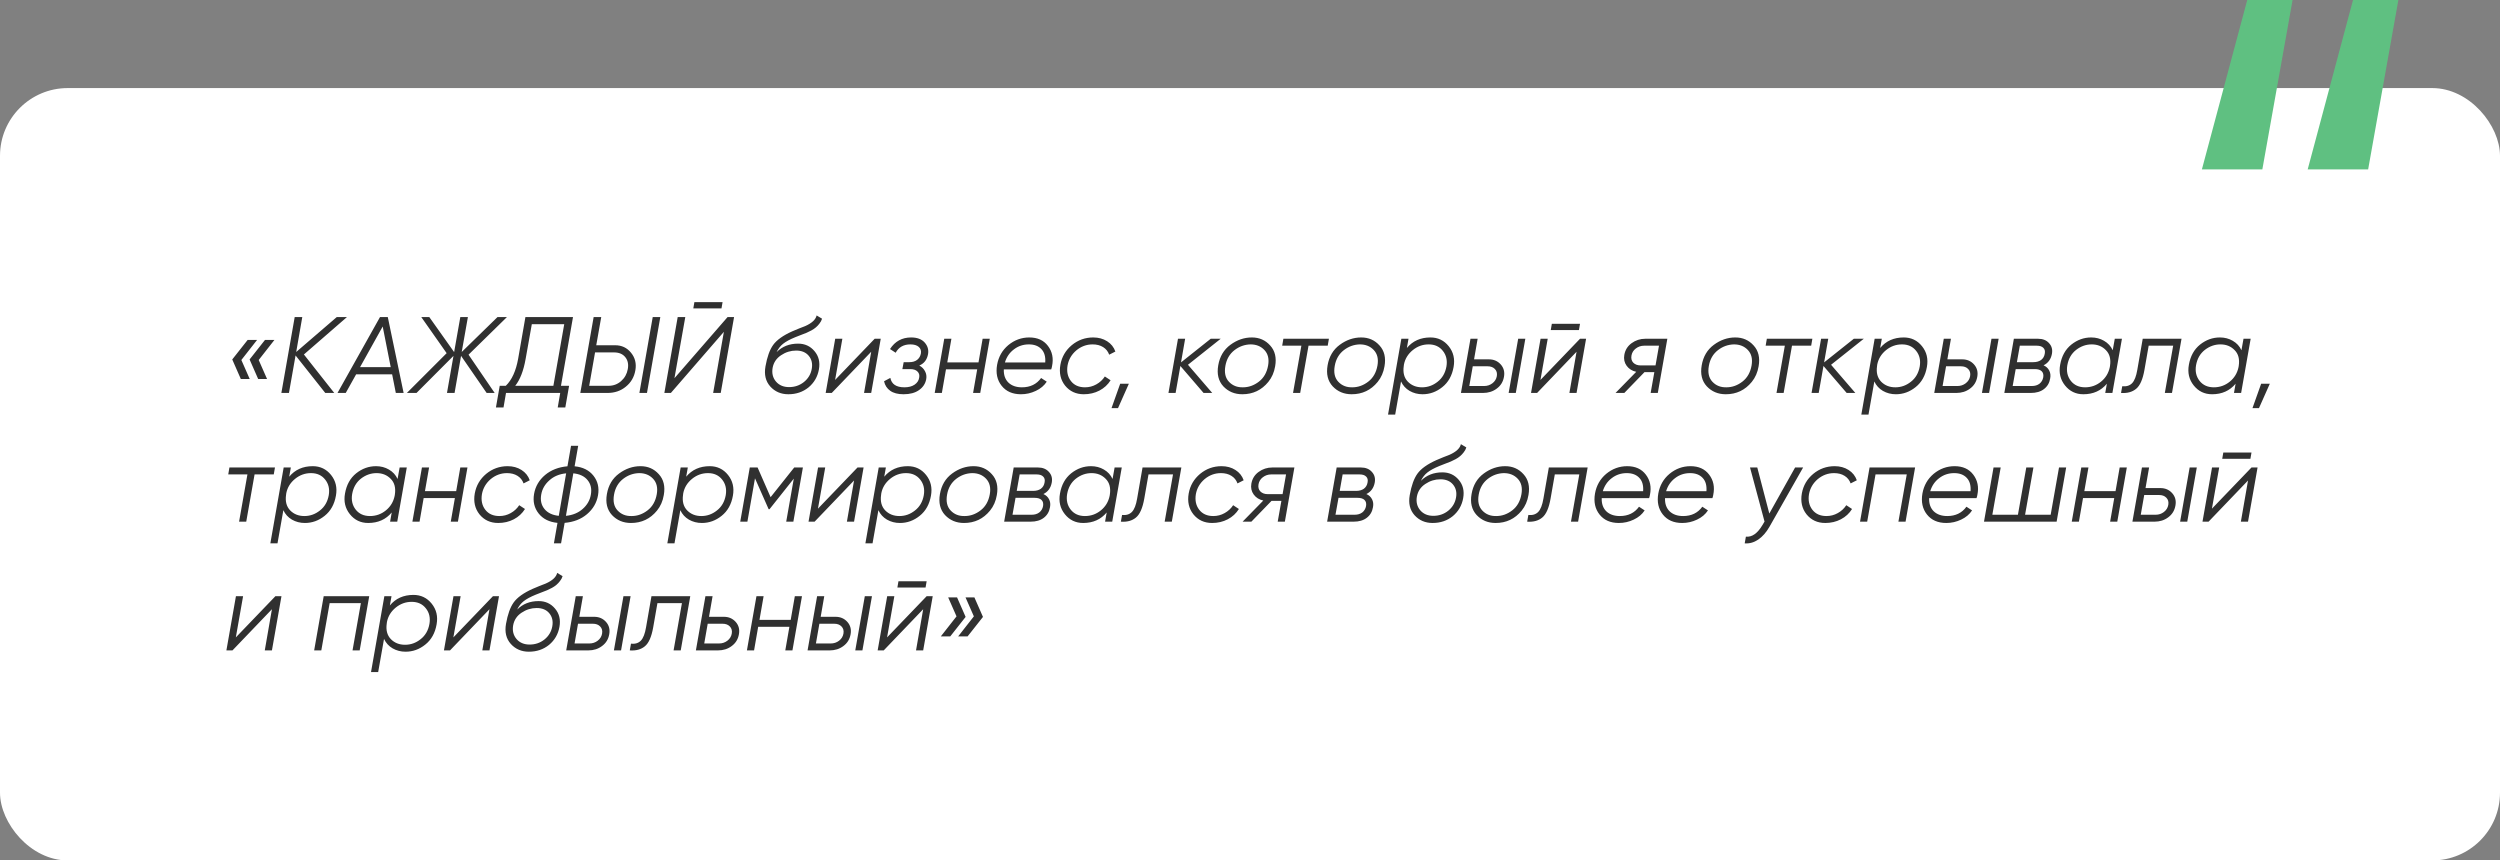<?xml version="1.0" encoding="UTF-8"?> <svg xmlns="http://www.w3.org/2000/svg" width="369" height="127" viewBox="0 0 369 127" fill="none"><rect x="0" y="0" width="369" height="127" fill="#808080" stroke="none"/> <rect y="13" width="369" height="114" rx="10" fill="white"></rect> <path d="M36.552 50.176H37.944L35.624 53.136L36.856 55.936H35.544L34.28 53.056L36.552 50.176ZM39.112 50.176H40.504L38.184 53.136L39.416 55.936H38.104L36.84 53.056L39.112 50.176ZM49.705 46.8H51.209L44.857 52.32L49.337 58H48.009L43.625 52.464L42.649 58H41.529L43.497 46.8H44.617L43.721 51.952L49.705 46.8ZM59.575 58H58.423L57.879 55.248H52.567L51.031 58H49.815L56.087 46.8H57.239L59.575 58ZM56.487 48.192L53.143 54.192H57.671L56.487 48.192ZM73.43 46.8H74.822L69.157 52.352L73.013 58H71.829L68.053 52.528L67.094 58H65.974L66.933 52.528L61.477 58H60.053L65.925 52.128L62.181 46.8H63.365L67.029 51.968L67.942 46.8H69.061L68.15 51.952L73.43 46.8ZM84.575 46.8L82.799 56.944H83.999L83.439 60.144H82.319L82.687 58H74.687L74.319 60.144H73.199L73.759 56.944H74.655C75.551 56.08 76.159 54.747 76.479 52.944L77.551 46.8H84.575ZM76.047 56.944H81.679L83.279 47.856H78.495L77.583 52.976C77.274 54.725 76.762 56.048 76.047 56.944ZM89.654 58H85.654L87.622 46.8H88.742L88.006 50.96H90.806C91.766 50.96 92.545 51.328 93.142 52.064C93.74 52.8 93.953 53.659 93.782 54.64C93.612 55.643 93.142 56.453 92.374 57.072C91.627 57.691 90.721 58 89.654 58ZM95.494 58H94.374L96.342 46.8H97.462L95.494 58ZM87.83 52.016L86.966 56.944H89.83C90.534 56.944 91.147 56.715 91.67 56.256C92.204 55.787 92.534 55.195 92.662 54.48C92.79 53.765 92.668 53.179 92.294 52.72C91.921 52.251 91.366 52.016 90.63 52.016H87.83ZM106.492 45.52H102.332L102.492 44.592H106.652L106.492 45.52ZM99.02 58H98.06L100.028 46.8H101.148L99.548 55.824L107.388 46.8H108.348L106.38 58H105.26L106.844 48.976L99.02 58ZM116.359 58.192C115.271 58.192 114.381 57.808 113.687 57.04C113.005 56.272 112.77 55.285 112.983 54.08C113.229 52.683 113.607 51.627 114.119 50.912C114.653 50.176 115.586 49.509 116.919 48.912L117.911 48.496L118.855 48.128C119.837 47.691 120.397 47.168 120.535 46.56L121.335 47.04C121.261 47.296 121.133 47.536 120.951 47.76C120.642 48.176 120.247 48.512 119.767 48.768C119.533 48.885 119.293 49.003 119.047 49.12L118.183 49.456L117.367 49.776C116.589 50.096 115.997 50.416 115.591 50.736C115.197 51.045 114.877 51.456 114.631 51.968C115.463 51.136 116.519 50.72 117.799 50.72C118.791 50.72 119.597 51.088 120.215 51.824C120.845 52.56 121.063 53.461 120.871 54.528C120.679 55.605 120.167 56.491 119.335 57.184C118.503 57.856 117.511 58.192 116.359 58.192ZM116.471 57.136C117.303 57.136 118.034 56.885 118.663 56.384C119.293 55.872 119.677 55.227 119.815 54.448C119.954 53.68 119.805 53.035 119.367 52.512C118.941 52 118.322 51.744 117.511 51.744C116.711 51.744 115.97 51.973 115.287 52.432C114.605 52.88 114.189 53.499 114.039 54.288C113.901 55.088 114.066 55.765 114.535 56.32C115.005 56.864 115.65 57.136 116.471 57.136ZM123.261 56.08L129.101 50H129.997L128.589 58H127.533L128.589 51.92L122.765 58H121.869L123.277 50H124.333L123.261 56.08ZM136.982 52.256C136.833 53.088 136.401 53.653 135.686 53.952C136.07 54.155 136.353 54.437 136.534 54.8C136.726 55.152 136.785 55.541 136.71 55.968C136.582 56.64 136.225 57.179 135.638 57.584C135.062 57.989 134.305 58.192 133.366 58.192C132.534 58.192 131.878 58.021 131.398 57.68C130.918 57.339 130.614 56.869 130.486 56.272L131.414 55.776C131.596 56.704 132.289 57.168 133.494 57.168C134.102 57.168 134.598 57.04 134.982 56.784C135.377 56.517 135.606 56.171 135.67 55.744C135.745 55.371 135.66 55.067 135.414 54.832C135.18 54.597 134.828 54.48 134.358 54.48H133.19L133.382 53.456H134.23C134.689 53.456 135.068 53.344 135.366 53.12C135.665 52.885 135.852 52.565 135.926 52.16C135.99 51.765 135.884 51.445 135.606 51.2C135.329 50.955 134.918 50.832 134.374 50.832C133.372 50.832 132.646 51.243 132.198 52.064L131.366 51.52C132.102 50.379 133.142 49.808 134.486 49.808C135.361 49.808 136.022 50.053 136.47 50.544C136.918 51.045 137.089 51.616 136.982 52.256ZM144.427 53.488L145.035 50H146.091L144.683 58H143.627L144.235 54.512H139.627L139.019 58H137.963L139.371 50H140.427L139.819 53.488H144.427ZM151.924 49.808C153.129 49.808 154.047 50.224 154.676 51.056C155.316 51.899 155.519 52.891 155.284 54.032C155.263 54.181 155.22 54.347 155.156 54.528H148.164C148.132 55.339 148.356 55.984 148.836 56.464C149.327 56.933 149.993 57.168 150.836 57.168C152.063 57.168 153.007 56.709 153.668 55.792L154.5 56.336C154.127 56.912 153.588 57.365 152.884 57.696C152.191 58.027 151.46 58.192 150.692 58.192C149.455 58.192 148.505 57.776 147.844 56.944C147.183 56.112 146.959 55.077 147.172 53.84C147.385 52.656 147.935 51.691 148.82 50.944C149.737 50.187 150.772 49.808 151.924 49.808ZM148.324 53.504H154.276C154.34 52.651 154.153 51.995 153.716 51.536C153.279 51.067 152.66 50.832 151.86 50.832C151.028 50.832 150.292 51.077 149.652 51.568C149.012 52.048 148.569 52.693 148.324 53.504ZM159.972 58.192C158.82 58.192 157.897 57.765 157.204 56.912C156.532 56.059 156.302 55.029 156.516 53.824C156.729 52.661 157.289 51.701 158.196 50.944C159.113 50.187 160.169 49.808 161.364 49.808C162.142 49.808 162.825 49.995 163.412 50.368C163.998 50.741 164.404 51.248 164.628 51.888L163.716 52.352C163.545 51.872 163.246 51.499 162.82 51.232C162.393 50.965 161.876 50.832 161.268 50.832C160.372 50.832 159.566 51.131 158.852 51.728C158.158 52.325 157.732 53.061 157.572 53.936C157.422 54.853 157.588 55.621 158.068 56.24C158.548 56.859 159.241 57.168 160.148 57.168C160.745 57.168 161.3 57.024 161.812 56.736C162.334 56.448 162.756 56.059 163.076 55.568L163.924 56.128C163.518 56.779 162.969 57.285 162.276 57.648C161.582 58.011 160.814 58.192 159.972 58.192ZM165.339 56.64H166.619L165.019 60.24H164.059L165.339 56.64ZM178.703 50H180.175L175.343 53.84L178.927 58H177.647L174.223 54.016L173.519 58H172.463L173.871 50H174.927L174.319 53.488L178.703 50ZM183.364 58.192C182.234 58.192 181.3 57.803 180.564 57.024C179.839 56.235 179.588 55.2 179.812 53.92C180.036 52.619 180.634 51.611 181.604 50.896C182.586 50.171 183.642 49.808 184.772 49.808C185.871 49.808 186.772 50.203 187.476 50.992C188.191 51.771 188.436 52.795 188.212 54.064C188.063 54.96 187.727 55.728 187.204 56.368C186.212 57.584 184.932 58.192 183.364 58.192ZM183.46 57.168C184.314 57.168 185.103 56.885 185.828 56.32C186.543 55.765 186.991 54.976 187.172 53.952C187.343 52.992 187.162 52.229 186.628 51.664C186.106 51.109 185.423 50.832 184.58 50.832C183.706 50.853 182.916 51.136 182.212 51.68C181.487 52.245 181.039 53.019 180.868 54C180.687 55.003 180.863 55.787 181.396 56.352C181.93 56.917 182.618 57.189 183.46 57.168ZM189.427 50H196.147L195.971 51.024H193.139L191.907 58H190.851L192.083 51.024H189.251L189.427 50ZM199.505 58.192C198.374 58.192 197.441 57.803 196.705 57.024C195.98 56.235 195.729 55.2 195.953 53.92C196.177 52.619 196.774 51.611 197.745 50.896C198.726 50.171 199.782 49.808 200.913 49.808C202.012 49.808 202.913 50.203 203.617 50.992C204.332 51.771 204.577 52.795 204.353 54.064C204.204 54.96 203.868 55.728 203.345 56.368C202.353 57.584 201.073 58.192 199.505 58.192ZM199.601 57.168C200.454 57.168 201.244 56.885 201.969 56.32C202.684 55.765 203.132 54.976 203.313 53.952C203.484 52.992 203.302 52.229 202.769 51.664C202.246 51.109 201.564 50.832 200.721 50.832C199.846 50.853 199.057 51.136 198.353 51.68C197.628 52.245 197.18 53.019 197.009 54C196.828 55.003 197.004 55.787 197.537 56.352C198.07 56.917 198.758 57.189 199.601 57.168ZM211.128 49.808C212.237 49.808 213.138 50.24 213.832 51.104C214.525 51.968 214.765 52.987 214.552 54.16C214.328 55.44 213.773 56.432 212.888 57.136C212.013 57.84 211.042 58.192 209.976 58.192C209.272 58.192 208.632 58.027 208.056 57.696C207.49 57.365 207.069 56.901 206.792 56.304L205.928 61.2H204.872L206.84 50H207.896L207.656 51.36C208.52 50.325 209.677 49.808 211.128 49.808ZM213.496 54.08C213.645 53.184 213.469 52.421 212.968 51.792C212.466 51.152 211.768 50.832 210.872 50.832C209.997 50.832 209.213 51.115 208.52 51.68C207.826 52.245 207.394 52.949 207.224 53.792L207.192 54.048C207.053 55.008 207.256 55.771 207.8 56.336C208.344 56.891 209.042 57.168 209.896 57.168C210.738 57.168 211.501 56.896 212.184 56.352C212.888 55.808 213.325 55.051 213.496 54.08ZM217.571 53.04H219.763C220.477 53.04 221.059 53.291 221.507 53.792C221.955 54.293 222.115 54.901 221.987 55.616C221.859 56.352 221.501 56.933 220.915 57.36C220.349 57.787 219.672 58 218.883 58H215.635L217.043 50H218.099L217.571 53.04ZM222.675 58L224.083 50H225.139L223.731 58H222.675ZM219.571 54.064H217.379L216.867 56.976H219.059C219.517 56.976 219.923 56.843 220.275 56.576C220.637 56.299 220.856 55.947 220.931 55.52C221.005 55.083 220.909 54.731 220.643 54.464C220.387 54.197 220.029 54.064 219.571 54.064ZM233.051 48.72H228.891L229.051 47.792H233.211L233.051 48.72ZM227.371 56.08L233.211 50H234.107L232.699 58H231.643L232.699 51.92L226.875 58H225.979L227.387 50H228.443L227.371 56.08ZM242.852 50H246.1L244.692 58H243.636L244.18 54.928H242.724L239.748 58H238.452L241.508 54.88C240.91 54.752 240.441 54.459 240.1 54C239.758 53.531 239.641 52.992 239.748 52.384C239.876 51.659 240.233 51.083 240.82 50.656C241.417 50.219 242.094 50 242.852 50ZM242.164 53.936H244.356L244.868 51.024H242.676C242.217 51.024 241.806 51.163 241.444 51.44C241.092 51.707 240.878 52.053 240.804 52.48C240.729 52.917 240.82 53.269 241.076 53.536C241.342 53.803 241.705 53.936 242.164 53.936ZM254.724 58.192C253.593 58.192 252.66 57.803 251.924 57.024C251.198 56.235 250.948 55.2 251.172 53.92C251.396 52.619 251.993 51.611 252.964 50.896C253.945 50.171 255.001 49.808 256.132 49.808C257.23 49.808 258.132 50.203 258.836 50.992C259.55 51.771 259.796 52.795 259.572 54.064C259.422 54.96 259.086 55.728 258.564 56.368C257.572 57.584 256.292 58.192 254.724 58.192ZM254.82 57.168C255.673 57.168 256.462 56.885 257.188 56.32C257.902 55.765 258.35 54.976 258.532 53.952C258.702 52.992 258.521 52.229 257.988 51.664C257.465 51.109 256.782 50.832 255.94 50.832C255.065 50.853 254.276 51.136 253.572 51.68C252.846 52.245 252.398 53.019 252.228 54C252.046 55.003 252.222 55.787 252.756 56.352C253.289 56.917 253.977 57.189 254.82 57.168ZM260.786 50H267.506L267.33 51.024H264.498L263.266 58H262.21L263.442 51.024H260.61L260.786 50ZM273.625 50H275.097L270.265 53.84L273.849 58H272.569L269.145 54.016L268.441 58H267.385L268.793 50H269.849L269.241 53.488L273.625 50ZM280.987 49.808C282.096 49.808 282.998 50.24 283.691 51.104C284.384 51.968 284.624 52.987 284.411 54.16C284.187 55.44 283.632 56.432 282.747 57.136C281.872 57.84 280.902 58.192 279.835 58.192C279.131 58.192 278.491 58.027 277.915 57.696C277.35 57.365 276.928 56.901 276.651 56.304L275.787 61.2H274.731L276.699 50H277.755L277.515 51.36C278.379 50.325 279.536 49.808 280.987 49.808ZM283.355 54.08C283.504 53.184 283.328 52.421 282.827 51.792C282.326 51.152 281.627 50.832 280.731 50.832C279.856 50.832 279.072 51.115 278.379 51.68C277.686 52.245 277.254 52.949 277.083 53.792L277.051 54.048C276.912 55.008 277.115 55.771 277.659 56.336C278.203 56.891 278.902 57.168 279.755 57.168C280.598 57.168 281.36 56.896 282.043 56.352C282.747 55.808 283.184 55.051 283.355 54.08ZM287.43 53.04H289.622C290.337 53.04 290.918 53.291 291.366 53.792C291.814 54.293 291.974 54.901 291.846 55.616C291.718 56.352 291.361 56.933 290.774 57.36C290.209 57.787 289.531 58 288.742 58H285.494L286.902 50H287.958L287.43 53.04ZM292.534 58L293.942 50H294.998L293.59 58H292.534ZM289.43 54.064H287.238L286.726 56.976H288.918C289.377 56.976 289.782 56.843 290.134 56.576C290.497 56.299 290.715 55.947 290.79 55.52C290.865 55.083 290.769 54.731 290.502 54.464C290.246 54.197 289.889 54.064 289.43 54.064ZM302.862 52.24C302.713 53.029 302.302 53.589 301.63 53.92C302.014 54.091 302.291 54.347 302.462 54.688C302.643 55.029 302.691 55.419 302.606 55.856C302.499 56.517 302.195 57.04 301.694 57.424C301.203 57.808 300.547 58 299.726 58H295.838L297.246 50H300.814C301.518 50 302.062 50.219 302.446 50.656C302.841 51.083 302.979 51.611 302.862 52.24ZM301.806 52.208C301.881 51.835 301.811 51.547 301.598 51.344C301.395 51.131 301.07 51.024 300.622 51.024H298.126L297.694 53.456H300.11C300.579 53.456 300.963 53.349 301.262 53.136C301.561 52.912 301.742 52.603 301.806 52.208ZM301.582 55.696C301.646 55.312 301.571 55.013 301.358 54.8C301.145 54.587 300.803 54.48 300.334 54.48H297.518L297.07 56.976H299.902C300.35 56.976 300.723 56.864 301.022 56.64C301.321 56.405 301.507 56.091 301.582 55.696ZM311.838 51.696L312.142 50H313.198L311.79 58H310.734L310.974 56.64C310.11 57.675 308.953 58.192 307.502 58.192C306.393 58.192 305.492 57.76 304.798 56.896C304.105 56.032 303.865 55.013 304.078 53.84C304.302 52.56 304.852 51.568 305.726 50.864C306.612 50.16 307.588 49.808 308.654 49.808C309.358 49.808 309.993 49.973 310.558 50.304C311.134 50.635 311.561 51.099 311.838 51.696ZM307.758 57.168C308.644 57.168 309.428 56.891 310.11 56.336C310.793 55.781 311.225 55.067 311.406 54.192L311.438 54C311.588 53.008 311.385 52.235 310.83 51.68C310.286 51.115 309.588 50.832 308.734 50.832C307.902 50.832 307.134 51.104 306.43 51.648C305.737 52.192 305.305 52.949 305.134 53.92C304.985 54.816 305.161 55.584 305.662 56.224C306.164 56.853 306.862 57.168 307.758 57.168ZM316.265 50H321.993L320.585 58H319.529L320.761 51.024H317.145L316.521 54.592C316.276 55.989 315.865 56.923 315.289 57.392C314.724 57.861 313.983 58.064 313.065 58L313.241 57.008C313.86 57.072 314.345 56.923 314.697 56.56C315.049 56.197 315.305 55.541 315.465 54.592L316.265 50ZM330.838 51.696L331.142 50H332.198L330.79 58H329.734L329.974 56.64C329.11 57.675 327.953 58.192 326.502 58.192C325.393 58.192 324.492 57.76 323.798 56.896C323.105 56.032 322.865 55.013 323.078 53.84C323.302 52.56 323.852 51.568 324.726 50.864C325.612 50.16 326.588 49.808 327.654 49.808C328.358 49.808 328.993 49.973 329.558 50.304C330.134 50.635 330.561 51.099 330.838 51.696ZM326.758 57.168C327.644 57.168 328.428 56.891 329.11 56.336C329.793 55.781 330.225 55.067 330.406 54.192L330.438 54C330.588 53.008 330.385 52.235 329.83 51.68C329.286 51.115 328.588 50.832 327.734 50.832C326.902 50.832 326.134 51.104 325.43 51.648C324.737 52.192 324.305 52.949 324.134 53.92C323.985 54.816 324.161 55.584 324.662 56.224C325.164 56.853 325.862 57.168 326.758 57.168ZM333.745 56.64H335.025L333.425 60.24H332.465L333.745 56.64ZM33.864 69H40.584L40.408 70.024H37.576L36.344 77H35.288L36.52 70.024H33.688L33.864 69ZM46.159 68.808C47.268 68.808 48.169 69.24 48.863 70.104C49.556 70.968 49.796 71.987 49.583 73.16C49.359 74.44 48.804 75.432 47.919 76.136C47.044 76.84 46.074 77.192 45.007 77.192C44.303 77.192 43.663 77.027 43.087 76.696C42.522 76.365 42.1 75.901 41.823 75.304L40.959 80.2H39.903L41.871 69H42.927L42.687 70.36C43.551 69.325 44.708 68.808 46.159 68.808ZM48.527 73.08C48.676 72.184 48.5 71.421 47.999 70.792C47.498 70.152 46.799 69.832 45.903 69.832C45.028 69.832 44.244 70.115 43.551 70.68C42.858 71.245 42.425 71.949 42.255 72.792L42.223 73.048C42.084 74.008 42.287 74.771 42.831 75.336C43.375 75.891 44.074 76.168 44.927 76.168C45.77 76.168 46.532 75.896 47.215 75.352C47.919 74.808 48.356 74.051 48.527 73.08ZM58.682 70.696L58.986 69H60.042L58.634 77H57.578L57.818 75.64C56.954 76.675 55.797 77.192 54.346 77.192C53.237 77.192 52.335 76.76 51.642 75.896C50.949 75.032 50.709 74.013 50.922 72.84C51.146 71.56 51.695 70.568 52.57 69.864C53.455 69.16 54.431 68.808 55.498 68.808C56.202 68.808 56.837 68.973 57.402 69.304C57.978 69.635 58.405 70.099 58.682 70.696ZM54.602 76.168C55.487 76.168 56.271 75.891 56.954 75.336C57.637 74.781 58.069 74.067 58.25 73.192L58.282 73C58.431 72.008 58.229 71.235 57.674 70.68C57.13 70.115 56.431 69.832 55.578 69.832C54.746 69.832 53.978 70.104 53.274 70.648C52.581 71.192 52.149 71.949 51.978 72.92C51.829 73.816 52.005 74.584 52.506 75.224C53.007 75.853 53.706 76.168 54.602 76.168ZM67.333 72.488L67.941 69H68.997L67.589 77H66.533L67.141 73.512H62.533L61.925 77H60.869L62.277 69H63.333L62.725 72.488H67.333ZM73.534 77.192C72.382 77.192 71.46 76.765 70.766 75.912C70.094 75.059 69.865 74.029 70.078 72.824C70.292 71.661 70.852 70.701 71.758 69.944C72.676 69.187 73.732 68.808 74.926 68.808C75.705 68.808 76.388 68.995 76.974 69.368C77.561 69.741 77.966 70.248 78.19 70.888L77.278 71.352C77.108 70.872 76.809 70.499 76.382 70.232C75.956 69.965 75.438 69.832 74.83 69.832C73.934 69.832 73.129 70.131 72.414 70.728C71.721 71.325 71.294 72.061 71.134 72.936C70.985 73.853 71.15 74.621 71.63 75.24C72.11 75.859 72.804 76.168 73.71 76.168C74.308 76.168 74.862 76.024 75.374 75.736C75.897 75.448 76.318 75.059 76.638 74.568L77.486 75.128C77.081 75.779 76.532 76.285 75.838 76.648C75.145 77.011 74.377 77.192 73.534 77.192ZM85.34 65.8L84.812 68.824C86.028 68.941 86.956 69.405 87.596 70.216C88.236 71.027 88.46 71.987 88.268 73.096C88.076 74.205 87.532 75.139 86.636 75.896C85.772 76.632 84.673 77.059 83.34 77.176L82.812 80.2H81.756L82.284 77.176C81.068 77.059 80.14 76.595 79.5 75.784C78.86 74.973 78.636 74.013 78.828 72.904C79.02 71.795 79.564 70.861 80.46 70.104C81.345 69.368 82.444 68.941 83.756 68.824L84.284 65.8H85.34ZM87.212 73C87.361 72.157 87.201 71.448 86.732 70.872C86.273 70.296 85.569 69.96 84.62 69.864L83.532 76.136C84.524 76.04 85.345 75.704 85.996 75.128C86.668 74.541 87.073 73.832 87.212 73ZM82.476 76.136L83.564 69.864C82.572 69.96 81.751 70.301 81.1 70.888C80.428 71.475 80.022 72.179 79.884 73C79.734 73.843 79.894 74.552 80.364 75.128C80.833 75.704 81.537 76.04 82.476 76.136ZM93.13 77.192C91.999 77.192 91.066 76.803 90.33 76.024C89.605 75.235 89.354 74.2 89.578 72.92C89.802 71.619 90.399 70.611 91.37 69.896C92.351 69.171 93.407 68.808 94.538 68.808C95.636 68.808 96.538 69.203 97.242 69.992C97.957 70.771 98.202 71.795 97.978 73.064C97.829 73.96 97.493 74.728 96.97 75.368C95.978 76.584 94.698 77.192 93.13 77.192ZM93.226 76.168C94.079 76.168 94.868 75.885 95.594 75.32C96.308 74.765 96.757 73.976 96.938 72.952C97.109 71.992 96.927 71.229 96.394 70.664C95.871 70.109 95.189 69.832 94.346 69.832C93.471 69.853 92.682 70.136 91.978 70.68C91.252 71.245 90.805 72.019 90.634 73C90.453 74.003 90.629 74.787 91.162 75.352C91.695 75.917 92.383 76.189 93.226 76.168ZM104.753 68.808C105.862 68.808 106.763 69.24 107.457 70.104C108.15 70.968 108.39 71.987 108.177 73.16C107.953 74.44 107.398 75.432 106.513 76.136C105.638 76.84 104.667 77.192 103.601 77.192C102.897 77.192 102.257 77.027 101.681 76.696C101.115 76.365 100.694 75.901 100.417 75.304L99.553 80.2H98.497L100.465 69H101.521L101.281 70.36C102.145 69.325 103.302 68.808 104.753 68.808ZM107.121 73.08C107.27 72.184 107.094 71.421 106.593 70.792C106.091 70.152 105.393 69.832 104.497 69.832C103.622 69.832 102.838 70.115 102.145 70.68C101.451 71.245 101.019 71.949 100.849 72.792L100.817 73.048C100.678 74.008 100.881 74.771 101.425 75.336C101.969 75.891 102.667 76.168 103.521 76.168C104.363 76.168 105.126 75.896 105.809 75.352C106.513 74.808 106.95 74.051 107.121 73.08ZM117.228 69H118.508L117.1 77H116.044L117.164 70.648L113.58 75.16H113.452L111.436 70.6L110.316 77H109.26L110.668 69H111.82L113.74 73.384L117.228 69ZM120.73 75.08L126.57 69H127.466L126.058 77H125.002L126.058 70.92L120.234 77H119.338L120.746 69H121.802L120.73 75.08ZM133.987 68.808C135.096 68.808 135.998 69.24 136.691 70.104C137.384 70.968 137.624 71.987 137.411 73.16C137.187 74.44 136.632 75.432 135.747 76.136C134.872 76.84 133.902 77.192 132.835 77.192C132.131 77.192 131.491 77.027 130.915 76.696C130.35 76.365 129.928 75.901 129.651 75.304L128.787 80.2H127.731L129.699 69H130.755L130.515 70.36C131.379 69.325 132.536 68.808 133.987 68.808ZM136.355 73.08C136.504 72.184 136.328 71.421 135.827 70.792C135.326 70.152 134.627 69.832 133.731 69.832C132.856 69.832 132.072 70.115 131.379 70.68C130.686 71.245 130.254 71.949 130.083 72.792L130.051 73.048C129.912 74.008 130.115 74.771 130.659 75.336C131.203 75.891 131.902 76.168 132.755 76.168C133.598 76.168 134.36 75.896 135.043 75.352C135.747 74.808 136.184 74.051 136.355 73.08ZM142.286 77.192C141.155 77.192 140.222 76.803 139.486 76.024C138.761 75.235 138.51 74.2 138.734 72.92C138.958 71.619 139.555 70.611 140.526 69.896C141.507 69.171 142.563 68.808 143.694 68.808C144.793 68.808 145.694 69.203 146.398 69.992C147.113 70.771 147.358 71.795 147.134 73.064C146.985 73.96 146.649 74.728 146.126 75.368C145.134 76.584 143.854 77.192 142.286 77.192ZM142.382 76.168C143.235 76.168 144.025 75.885 144.75 75.32C145.465 74.765 145.913 73.976 146.094 72.952C146.265 71.992 146.083 71.229 145.55 70.664C145.027 70.109 144.345 69.832 143.502 69.832C142.627 69.853 141.838 70.136 141.134 70.68C140.409 71.245 139.961 72.019 139.79 73C139.609 74.003 139.785 74.787 140.318 75.352C140.851 75.917 141.539 76.189 142.382 76.168ZM155.237 71.24C155.088 72.029 154.677 72.589 154.005 72.92C154.389 73.091 154.666 73.347 154.837 73.688C155.018 74.029 155.066 74.419 154.981 74.856C154.874 75.517 154.57 76.04 154.069 76.424C153.578 76.808 152.922 77 152.101 77H148.213L149.621 69H153.189C153.893 69 154.437 69.219 154.821 69.656C155.216 70.083 155.354 70.611 155.237 71.24ZM154.181 71.208C154.256 70.835 154.186 70.547 153.973 70.344C153.77 70.131 153.445 70.024 152.997 70.024H150.501L150.069 72.456H152.485C152.954 72.456 153.338 72.349 153.637 72.136C153.936 71.912 154.117 71.603 154.181 71.208ZM153.957 74.696C154.021 74.312 153.946 74.013 153.733 73.8C153.52 73.587 153.178 73.48 152.709 73.48H149.893L149.445 75.976H152.277C152.725 75.976 153.098 75.864 153.397 75.64C153.696 75.405 153.882 75.091 153.957 74.696ZM164.213 70.696L164.517 69H165.573L164.165 77H163.109L163.349 75.64C162.485 76.675 161.328 77.192 159.877 77.192C158.768 77.192 157.867 76.76 157.173 75.896C156.48 75.032 156.24 74.013 156.453 72.84C156.677 71.56 157.227 70.568 158.101 69.864C158.987 69.16 159.963 68.808 161.029 68.808C161.733 68.808 162.368 68.973 162.933 69.304C163.509 69.635 163.936 70.099 164.213 70.696ZM160.133 76.168C161.019 76.168 161.803 75.891 162.485 75.336C163.168 74.781 163.6 74.067 163.781 73.192L163.813 73C163.963 72.008 163.76 71.235 163.205 70.68C162.661 70.115 161.963 69.832 161.109 69.832C160.277 69.832 159.509 70.104 158.805 70.648C158.112 71.192 157.68 71.949 157.509 72.92C157.36 73.816 157.536 74.584 158.037 75.224C158.539 75.853 159.237 76.168 160.133 76.168ZM168.64 69H174.368L172.96 77H171.904L173.136 70.024H169.52L168.896 73.592C168.651 74.989 168.24 75.923 167.664 76.392C167.099 76.861 166.358 77.064 165.44 77L165.616 76.008C166.235 76.072 166.72 75.923 167.072 75.56C167.424 75.197 167.68 74.541 167.84 73.592L168.64 69ZM178.909 77.192C177.757 77.192 176.835 76.765 176.141 75.912C175.469 75.059 175.24 74.029 175.453 72.824C175.667 71.661 176.227 70.701 177.133 69.944C178.051 69.187 179.107 68.808 180.301 68.808C181.08 68.808 181.763 68.995 182.349 69.368C182.936 69.741 183.341 70.248 183.565 70.888L182.653 71.352C182.483 70.872 182.184 70.499 181.757 70.232C181.331 69.965 180.813 69.832 180.205 69.832C179.309 69.832 178.504 70.131 177.789 70.728C177.096 71.325 176.669 72.061 176.509 72.936C176.36 73.853 176.525 74.621 177.005 75.24C177.485 75.859 178.179 76.168 179.085 76.168C179.683 76.168 180.237 76.024 180.749 75.736C181.272 75.448 181.693 75.059 182.013 74.568L182.861 75.128C182.456 75.779 181.907 76.285 181.213 76.648C180.52 77.011 179.752 77.192 178.909 77.192ZM187.805 69H191.053L189.645 77H188.589L189.133 73.928H187.677L184.701 77H183.405L186.461 73.88C185.863 73.752 185.394 73.459 185.053 73C184.711 72.531 184.594 71.992 184.701 71.384C184.829 70.659 185.186 70.083 185.773 69.656C186.37 69.219 187.047 69 187.805 69ZM187.117 72.936H189.309L189.821 70.024H187.629C187.17 70.024 186.759 70.163 186.397 70.44C186.045 70.707 185.831 71.053 185.757 71.48C185.682 71.917 185.773 72.269 186.029 72.536C186.295 72.803 186.658 72.936 187.117 72.936ZM202.909 71.24C202.759 72.029 202.349 72.589 201.677 72.92C202.061 73.091 202.338 73.347 202.509 73.688C202.69 74.029 202.738 74.419 202.653 74.856C202.546 75.517 202.242 76.04 201.741 76.424C201.25 76.808 200.594 77 199.773 77H195.885L197.293 69H200.861C201.565 69 202.109 69.219 202.493 69.656C202.887 70.083 203.026 70.611 202.909 71.24ZM201.853 71.208C201.927 70.835 201.858 70.547 201.645 70.344C201.442 70.131 201.117 70.024 200.669 70.024H198.173L197.741 72.456H200.157C200.626 72.456 201.01 72.349 201.309 72.136C201.607 71.912 201.789 71.603 201.853 71.208ZM201.629 74.696C201.693 74.312 201.618 74.013 201.405 73.8C201.191 73.587 200.85 73.48 200.381 73.48H197.565L197.117 75.976H199.949C200.397 75.976 200.77 75.864 201.069 75.64C201.367 75.405 201.554 75.091 201.629 74.696ZM211.453 77.192C210.365 77.192 209.474 76.808 208.781 76.04C208.098 75.272 207.864 74.285 208.077 73.08C208.322 71.683 208.701 70.627 209.213 69.912C209.746 69.176 210.68 68.509 212.013 67.912L213.005 67.496L213.949 67.128C214.93 66.691 215.49 66.168 215.629 65.56L216.429 66.04C216.354 66.296 216.226 66.536 216.045 66.76C215.736 67.176 215.341 67.512 214.861 67.768C214.626 67.885 214.386 68.003 214.141 68.12L213.277 68.456L212.461 68.776C211.682 69.096 211.09 69.416 210.685 69.736C210.29 70.045 209.97 70.456 209.725 70.968C210.557 70.136 211.613 69.72 212.893 69.72C213.885 69.72 214.69 70.088 215.309 70.824C215.938 71.56 216.157 72.461 215.965 73.528C215.773 74.605 215.261 75.491 214.429 76.184C213.597 76.856 212.605 77.192 211.453 77.192ZM211.565 76.136C212.397 76.136 213.128 75.885 213.757 75.384C214.386 74.872 214.77 74.227 214.909 73.448C215.048 72.68 214.898 72.035 214.461 71.512C214.034 71 213.416 70.744 212.605 70.744C211.805 70.744 211.064 70.973 210.381 71.432C209.698 71.88 209.282 72.499 209.133 73.288C208.994 74.088 209.16 74.765 209.629 75.32C210.098 75.864 210.744 76.136 211.565 76.136ZM220.755 77.192C219.624 77.192 218.691 76.803 217.955 76.024C217.23 75.235 216.979 74.2 217.203 72.92C217.427 71.619 218.024 70.611 218.995 69.896C219.976 69.171 221.032 68.808 222.163 68.808C223.262 68.808 224.163 69.203 224.867 69.992C225.582 70.771 225.827 71.795 225.603 73.064C225.454 73.96 225.118 74.728 224.595 75.368C223.603 76.584 222.323 77.192 220.755 77.192ZM220.851 76.168C221.704 76.168 222.494 75.885 223.219 75.32C223.934 74.765 224.382 73.976 224.563 72.952C224.734 71.992 224.552 71.229 224.019 70.664C223.496 70.109 222.814 69.832 221.971 69.832C221.096 69.853 220.307 70.136 219.603 70.68C218.878 71.245 218.43 72.019 218.259 73C218.078 74.003 218.254 74.787 218.787 75.352C219.32 75.917 220.008 76.189 220.851 76.168ZM228.609 69H234.337L232.929 77H231.873L233.105 70.024H229.489L228.865 73.592C228.62 74.989 228.209 75.923 227.633 76.392C227.068 76.861 226.326 77.064 225.409 77L225.585 76.008C226.204 76.072 226.689 75.923 227.041 75.56C227.393 75.197 227.649 74.541 227.809 73.592L228.609 69ZM240.174 68.808C241.379 68.808 242.297 69.224 242.926 70.056C243.566 70.899 243.769 71.891 243.534 73.032C243.513 73.181 243.47 73.347 243.406 73.528H236.414C236.382 74.339 236.606 74.984 237.086 75.464C237.577 75.933 238.243 76.168 239.086 76.168C240.313 76.168 241.257 75.709 241.918 74.792L242.75 75.336C242.377 75.912 241.838 76.365 241.134 76.696C240.441 77.027 239.71 77.192 238.942 77.192C237.705 77.192 236.755 76.776 236.094 75.944C235.433 75.112 235.209 74.077 235.422 72.84C235.635 71.656 236.185 70.691 237.07 69.944C237.987 69.187 239.022 68.808 240.174 68.808ZM236.574 72.504H242.526C242.59 71.651 242.403 70.995 241.966 70.536C241.529 70.067 240.91 69.832 240.11 69.832C239.278 69.832 238.542 70.077 237.902 70.568C237.262 71.048 236.819 71.693 236.574 72.504ZM249.518 68.808C250.723 68.808 251.64 69.224 252.27 70.056C252.91 70.899 253.112 71.891 252.878 73.032C252.856 73.181 252.814 73.347 252.75 73.528H245.758C245.726 74.339 245.95 74.984 246.43 75.464C246.92 75.933 247.587 76.168 248.43 76.168C249.656 76.168 250.6 75.709 251.262 74.792L252.094 75.336C251.72 75.912 251.182 76.365 250.478 76.696C249.784 77.027 249.054 77.192 248.286 77.192C247.048 77.192 246.099 76.776 245.438 75.944C244.776 75.112 244.552 74.077 244.766 72.84C244.979 71.656 245.528 70.691 246.414 69.944C247.331 69.187 248.366 68.808 249.518 68.808ZM245.918 72.504H251.87C251.934 71.651 251.747 70.995 251.31 70.536C250.872 70.067 250.254 69.832 249.454 69.832C248.622 69.832 247.886 70.077 247.246 70.568C246.606 71.048 246.163 71.693 245.918 72.504ZM261.15 75.8L264.958 69H266.142L261.182 77.736C260.702 78.579 260.147 79.213 259.518 79.64C258.888 80.067 258.222 80.253 257.518 80.2L257.694 79.208C258.579 79.304 259.384 78.749 260.11 77.544L260.446 76.984L258.302 69H259.374L261.15 75.8ZM269.409 77.192C268.257 77.192 267.335 76.765 266.641 75.912C265.969 75.059 265.74 74.029 265.953 72.824C266.167 71.661 266.727 70.701 267.633 69.944C268.551 69.187 269.607 68.808 270.801 68.808C271.58 68.808 272.263 68.995 272.849 69.368C273.436 69.741 273.841 70.248 274.065 70.888L273.153 71.352C272.983 70.872 272.684 70.499 272.257 70.232C271.831 69.965 271.313 69.832 270.705 69.832C269.809 69.832 269.004 70.131 268.289 70.728C267.596 71.325 267.169 72.061 267.009 72.936C266.86 73.853 267.025 74.621 267.505 75.24C267.985 75.859 268.679 76.168 269.585 76.168C270.183 76.168 270.737 76.024 271.249 75.736C271.772 75.448 272.193 75.059 272.513 74.568L273.361 75.128C272.956 75.779 272.407 76.285 271.713 76.648C271.02 77.011 270.252 77.192 269.409 77.192ZM275.949 69H282.669L281.261 77H280.205L281.437 70.024H276.829L275.597 77H274.541L275.949 69ZM288.502 68.808C289.707 68.808 290.625 69.224 291.254 70.056C291.894 70.899 292.097 71.891 291.862 73.032C291.841 73.181 291.798 73.347 291.734 73.528H284.742C284.71 74.339 284.934 74.984 285.414 75.464C285.905 75.933 286.571 76.168 287.414 76.168C288.641 76.168 289.585 75.709 290.246 74.792L291.078 75.336C290.705 75.912 290.166 76.365 289.462 76.696C288.769 77.027 288.038 77.192 287.27 77.192C286.033 77.192 285.083 76.776 284.422 75.944C283.761 75.112 283.537 74.077 283.75 72.84C283.963 71.656 284.513 70.691 285.398 69.944C286.315 69.187 287.35 68.808 288.502 68.808ZM284.902 72.504H290.854C290.918 71.651 290.731 70.995 290.294 70.536C289.857 70.067 289.238 69.832 288.438 69.832C287.606 69.832 286.87 70.077 286.23 70.568C285.59 71.048 285.147 71.693 284.902 72.504ZM302.678 75.976L303.91 69H304.966L303.558 77H292.838L294.246 69H295.302L294.07 75.976H297.846L299.078 69H300.134L298.902 75.976H302.678ZM312.255 72.488L312.863 69H313.919L312.511 77H311.455L312.063 73.512H307.455L306.847 77H305.791L307.199 69H308.255L307.647 72.488H312.255ZM316.68 72.04H318.872C319.587 72.04 320.168 72.291 320.616 72.792C321.064 73.293 321.224 73.901 321.096 74.616C320.968 75.352 320.611 75.933 320.024 76.36C319.459 76.787 318.781 77 317.992 77H314.744L316.152 69H317.208L316.68 72.04ZM321.784 77L323.192 69H324.248L322.84 77H321.784ZM318.68 73.064H316.488L315.976 75.976H318.168C318.627 75.976 319.032 75.843 319.384 75.576C319.747 75.299 319.965 74.947 320.04 74.52C320.115 74.083 320.019 73.731 319.752 73.464C319.496 73.197 319.139 73.064 318.68 73.064ZM332.16 67.72H328L328.16 66.792H332.32L332.16 67.72ZM326.48 75.08L332.32 69H333.216L331.808 77H330.752L331.808 70.92L325.984 77H325.088L326.496 69H327.552L326.48 75.08ZM34.808 94.08L40.648 88H41.544L40.136 96H39.08L40.136 89.92L34.312 96H33.416L34.824 88H35.88L34.808 94.08ZM47.777 88H54.497L53.089 96H52.033L53.265 89.024H48.657L47.425 96H46.369L47.777 88ZM61.018 87.808C62.128 87.808 63.029 88.24 63.722 89.104C64.416 89.968 64.656 90.987 64.442 92.16C64.218 93.44 63.664 94.432 62.778 95.136C61.904 95.84 60.933 96.192 59.866 96.192C59.162 96.192 58.522 96.027 57.946 95.696C57.381 95.365 56.96 94.901 56.682 94.304L55.818 99.2H54.762L56.73 88H57.786L57.546 89.36C58.41 88.325 59.568 87.808 61.018 87.808ZM63.386 92.08C63.536 91.184 63.36 90.421 62.858 89.792C62.357 89.152 61.658 88.832 60.762 88.832C59.888 88.832 59.104 89.115 58.41 89.68C57.717 90.245 57.285 90.949 57.114 91.792L57.082 92.048C56.944 93.008 57.146 93.771 57.69 94.336C58.234 94.891 58.933 95.168 59.786 95.168C60.629 95.168 61.392 94.896 62.074 94.352C62.778 93.808 63.216 93.051 63.386 92.08ZM66.917 94.08L72.757 88H73.653L72.245 96H71.189L72.245 89.92L66.421 96H65.525L66.933 88H67.989L66.917 94.08ZM78.062 96.192C76.975 96.192 76.084 95.808 75.391 95.04C74.708 94.272 74.473 93.285 74.686 92.08C74.932 90.683 75.311 89.627 75.823 88.912C76.356 88.176 77.289 87.509 78.623 86.912L79.615 86.496L80.558 86.128C81.54 85.691 82.1 85.168 82.239 84.56L83.038 85.04C82.964 85.296 82.836 85.536 82.654 85.76C82.345 86.176 81.951 86.512 81.471 86.768C81.236 86.885 80.996 87.003 80.751 87.12L79.886 87.456L79.07 87.776C78.292 88.096 77.7 88.416 77.294 88.736C76.9 89.045 76.58 89.456 76.335 89.968C77.166 89.136 78.222 88.72 79.502 88.72C80.495 88.72 81.3 89.088 81.918 89.824C82.548 90.56 82.766 91.461 82.575 92.528C82.382 93.605 81.871 94.491 81.038 95.184C80.207 95.856 79.215 96.192 78.062 96.192ZM78.174 95.136C79.007 95.136 79.737 94.885 80.367 94.384C80.996 93.872 81.38 93.227 81.519 92.448C81.657 91.68 81.508 91.035 81.07 90.512C80.644 90 80.025 89.744 79.215 89.744C78.415 89.744 77.673 89.973 76.99 90.432C76.308 90.88 75.892 91.499 75.743 92.288C75.604 93.088 75.769 93.765 76.239 94.32C76.708 94.864 77.353 95.136 78.174 95.136ZM85.508 91.04H87.7C88.415 91.04 88.996 91.291 89.444 91.792C89.892 92.293 90.052 92.901 89.924 93.616C89.796 94.352 89.439 94.933 88.852 95.36C88.287 95.787 87.61 96 86.82 96H83.572L84.98 88H86.036L85.508 91.04ZM90.612 96L92.02 88H93.076L91.668 96H90.612ZM87.508 92.064H85.316L84.804 94.976H86.996C87.455 94.976 87.86 94.843 88.212 94.576C88.575 94.299 88.794 93.947 88.868 93.52C88.943 93.083 88.847 92.731 88.58 92.464C88.324 92.197 87.967 92.064 87.508 92.064ZM96.156 88H101.884L100.476 96H99.42L100.652 89.024H97.036L96.412 92.592C96.167 93.989 95.756 94.923 95.18 95.392C94.615 95.861 93.873 96.064 92.956 96L93.132 95.008C93.751 95.072 94.236 94.923 94.588 94.56C94.94 94.197 95.196 93.541 95.356 92.592L96.156 88ZM104.649 91.04H106.841C107.556 91.04 108.137 91.291 108.585 91.792C109.033 92.293 109.193 92.901 109.065 93.616C108.937 94.352 108.58 94.933 107.993 95.36C107.428 95.787 106.75 96 105.961 96H102.713L104.121 88H105.177L104.649 91.04ZM106.649 92.064H104.457L103.945 94.976H106.137C106.596 94.976 107.001 94.843 107.353 94.576C107.716 94.299 107.934 93.947 108.009 93.52C108.084 93.083 107.988 92.731 107.721 92.464C107.465 92.197 107.108 92.064 106.649 92.064ZM116.708 91.488L117.316 88H118.372L116.964 96H115.908L116.516 92.512H111.908L111.3 96H110.244L111.652 88H112.708L112.1 91.488H116.708ZM121.133 91.04H123.325C124.04 91.04 124.621 91.291 125.069 91.792C125.517 92.293 125.677 92.901 125.549 93.616C125.421 94.352 125.064 94.933 124.477 95.36C123.912 95.787 123.235 96 122.445 96H119.197L120.605 88H121.661L121.133 91.04ZM126.237 96L127.645 88H128.701L127.293 96H126.237ZM123.133 92.064H120.941L120.429 94.976H122.621C123.08 94.976 123.485 94.843 123.837 94.576C124.2 94.299 124.419 93.947 124.493 93.52C124.568 93.083 124.472 92.731 124.205 92.464C123.949 92.197 123.592 92.064 123.133 92.064ZM136.613 86.72H132.453L132.613 85.792H136.773L136.613 86.72ZM130.933 94.08L136.773 88H137.669L136.261 96H135.205L136.261 89.92L130.437 96H129.541L130.949 88H132.005L130.933 94.08ZM139.95 88.176H141.262L142.526 91.056L140.254 93.936H138.862L141.182 90.976L139.95 88.176ZM142.51 88.176H143.822L145.086 91.056L142.814 93.936H141.422L143.742 90.976L142.51 88.176Z" fill="#303030"></path> <path d="M333.923 25H325L331.692 0H338.385L333.923 25ZM349.538 25H340.615L347.308 0H354L349.538 25Z" fill="#5FC081"></path> </svg> 